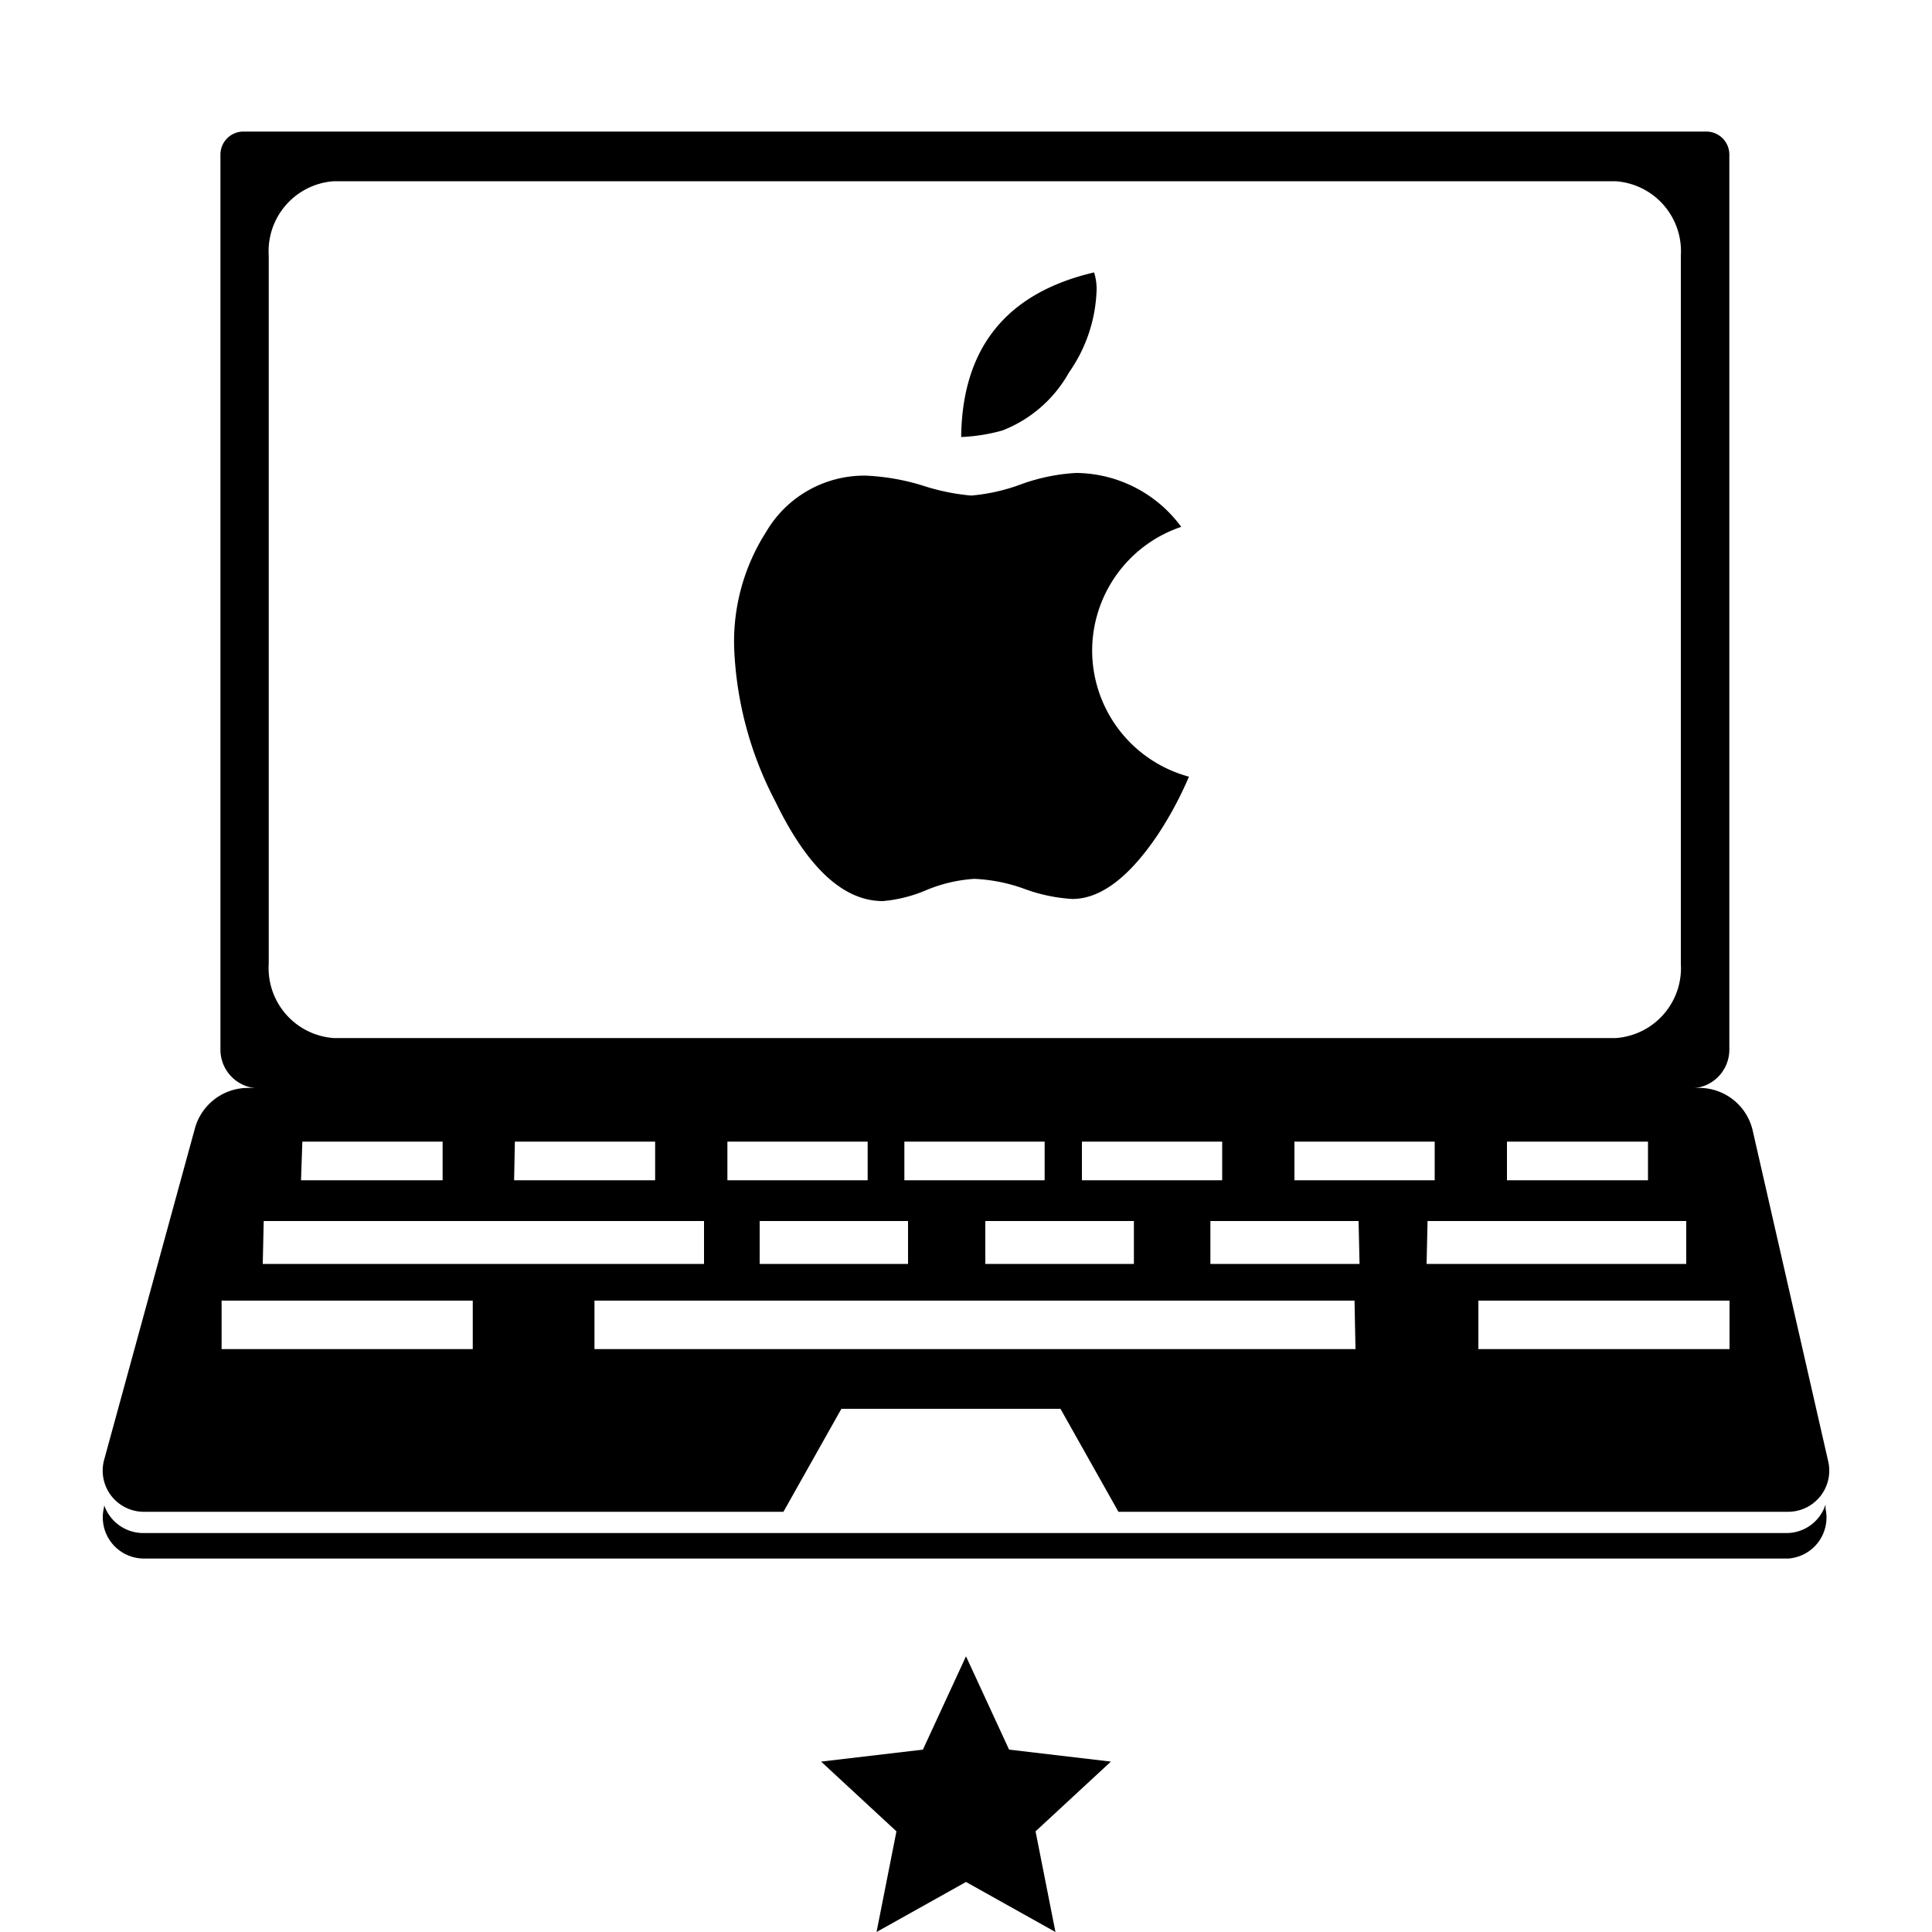 <svg id="Layer_1" data-name="Layer 1" xmlns="http://www.w3.org/2000/svg" viewBox="0 0 100 100"><title>AppleLaptops-Desktops_1-Expert</title><polygon points="50 97.41 45.37 100 46.4 94.79 42.5 91.18 47.77 90.56 50 85.73 52.23 90.56 57.5 91.18 53.6 94.79 54.63 100 50 97.41"/><path d="M88.32,6.81H12.56A1.19,1.19,0,0,0,11.41,8V54.33a2,2,0,0,0,2,2h74.1a2,2,0,0,0,2-2V8A1.19,1.19,0,0,0,88.32,6.81ZM87,49.88a3.63,3.63,0,0,1-3.37,3.85H17.28a3.63,3.63,0,0,1-3.37-3.85V13.23a3.63,3.63,0,0,1,3.37-3.85H83.6A3.63,3.63,0,0,1,87,13.23Z"/><path d="M94.63,75.65,90.72,58.52A2.84,2.84,0,0,0,88,56.31H12.83a2.85,2.85,0,0,0-2.74,2.09L5.39,75.56a2.13,2.13,0,0,0,2.06,2.69h33.1l3-5.33H54.89l3,5.33H92.55A2.13,2.13,0,0,0,94.63,75.65ZM78,59.09H85.3v2H78Zm-11,0h7.26v2H67Zm-11,0h7.26v2H56Zm2.69,4.11v2.22H51V63.2ZM46.81,59.09h7.26v2H46.81ZM47,63.2v2.22H39.32V63.2Zm-9.35-4.11h7.26v2H37.65Zm-11,0h7.26v2H26.61Zm-11,0h7.26v2H15.58Zm-2,4.11H36.44v2.22H13.6Zm10.82,6.63h-13V67.32h13Zm45.69,0H30.77V67.32H70.11Zm.21-4.41H62.65V63.2h7.67Zm3.52-2.22H87.28v2.22H73.84Zm15.63,6.63h-13V67.32h13Z"/><path d="M92.56,80.67H7.45A2.13,2.13,0,0,1,5.39,78l0-.1a2.14,2.14,0,0,0,2,1.45h85.1a2.12,2.12,0,0,0,2-1.48l0,.22A2.13,2.13,0,0,1,92.56,80.67Z"/><path d="M56.63,14.1q-6.8,1.59-6.88,8.52a9.33,9.33,0,0,0,2.14-.34,6.75,6.75,0,0,0,3.44-3A7.85,7.85,0,0,0,56.76,15,2.84,2.84,0,0,0,56.63,14.1Zm-.1,19.59a6.77,6.77,0,0,1,4.61-6.42,6.82,6.82,0,0,0-5.43-2.79,9.89,9.89,0,0,0-2.84.58,9.82,9.82,0,0,1-2.6.59,11.15,11.15,0,0,1-2.52-.52,11.67,11.67,0,0,0-2.91-.51,5.88,5.88,0,0,0-5.19,2.92,10.53,10.53,0,0,0-1.65,6,18.65,18.65,0,0,0,2.13,7.94q2.5,5.16,5.57,5.16A7.36,7.36,0,0,0,48,46.05a7.67,7.67,0,0,1,2.43-.56A8.61,8.61,0,0,1,53,46a8.63,8.63,0,0,0,2.5.53q2.19,0,4.43-3.33a18.82,18.82,0,0,0,1.61-3A6.77,6.77,0,0,1,56.53,33.69Z"/></svg>